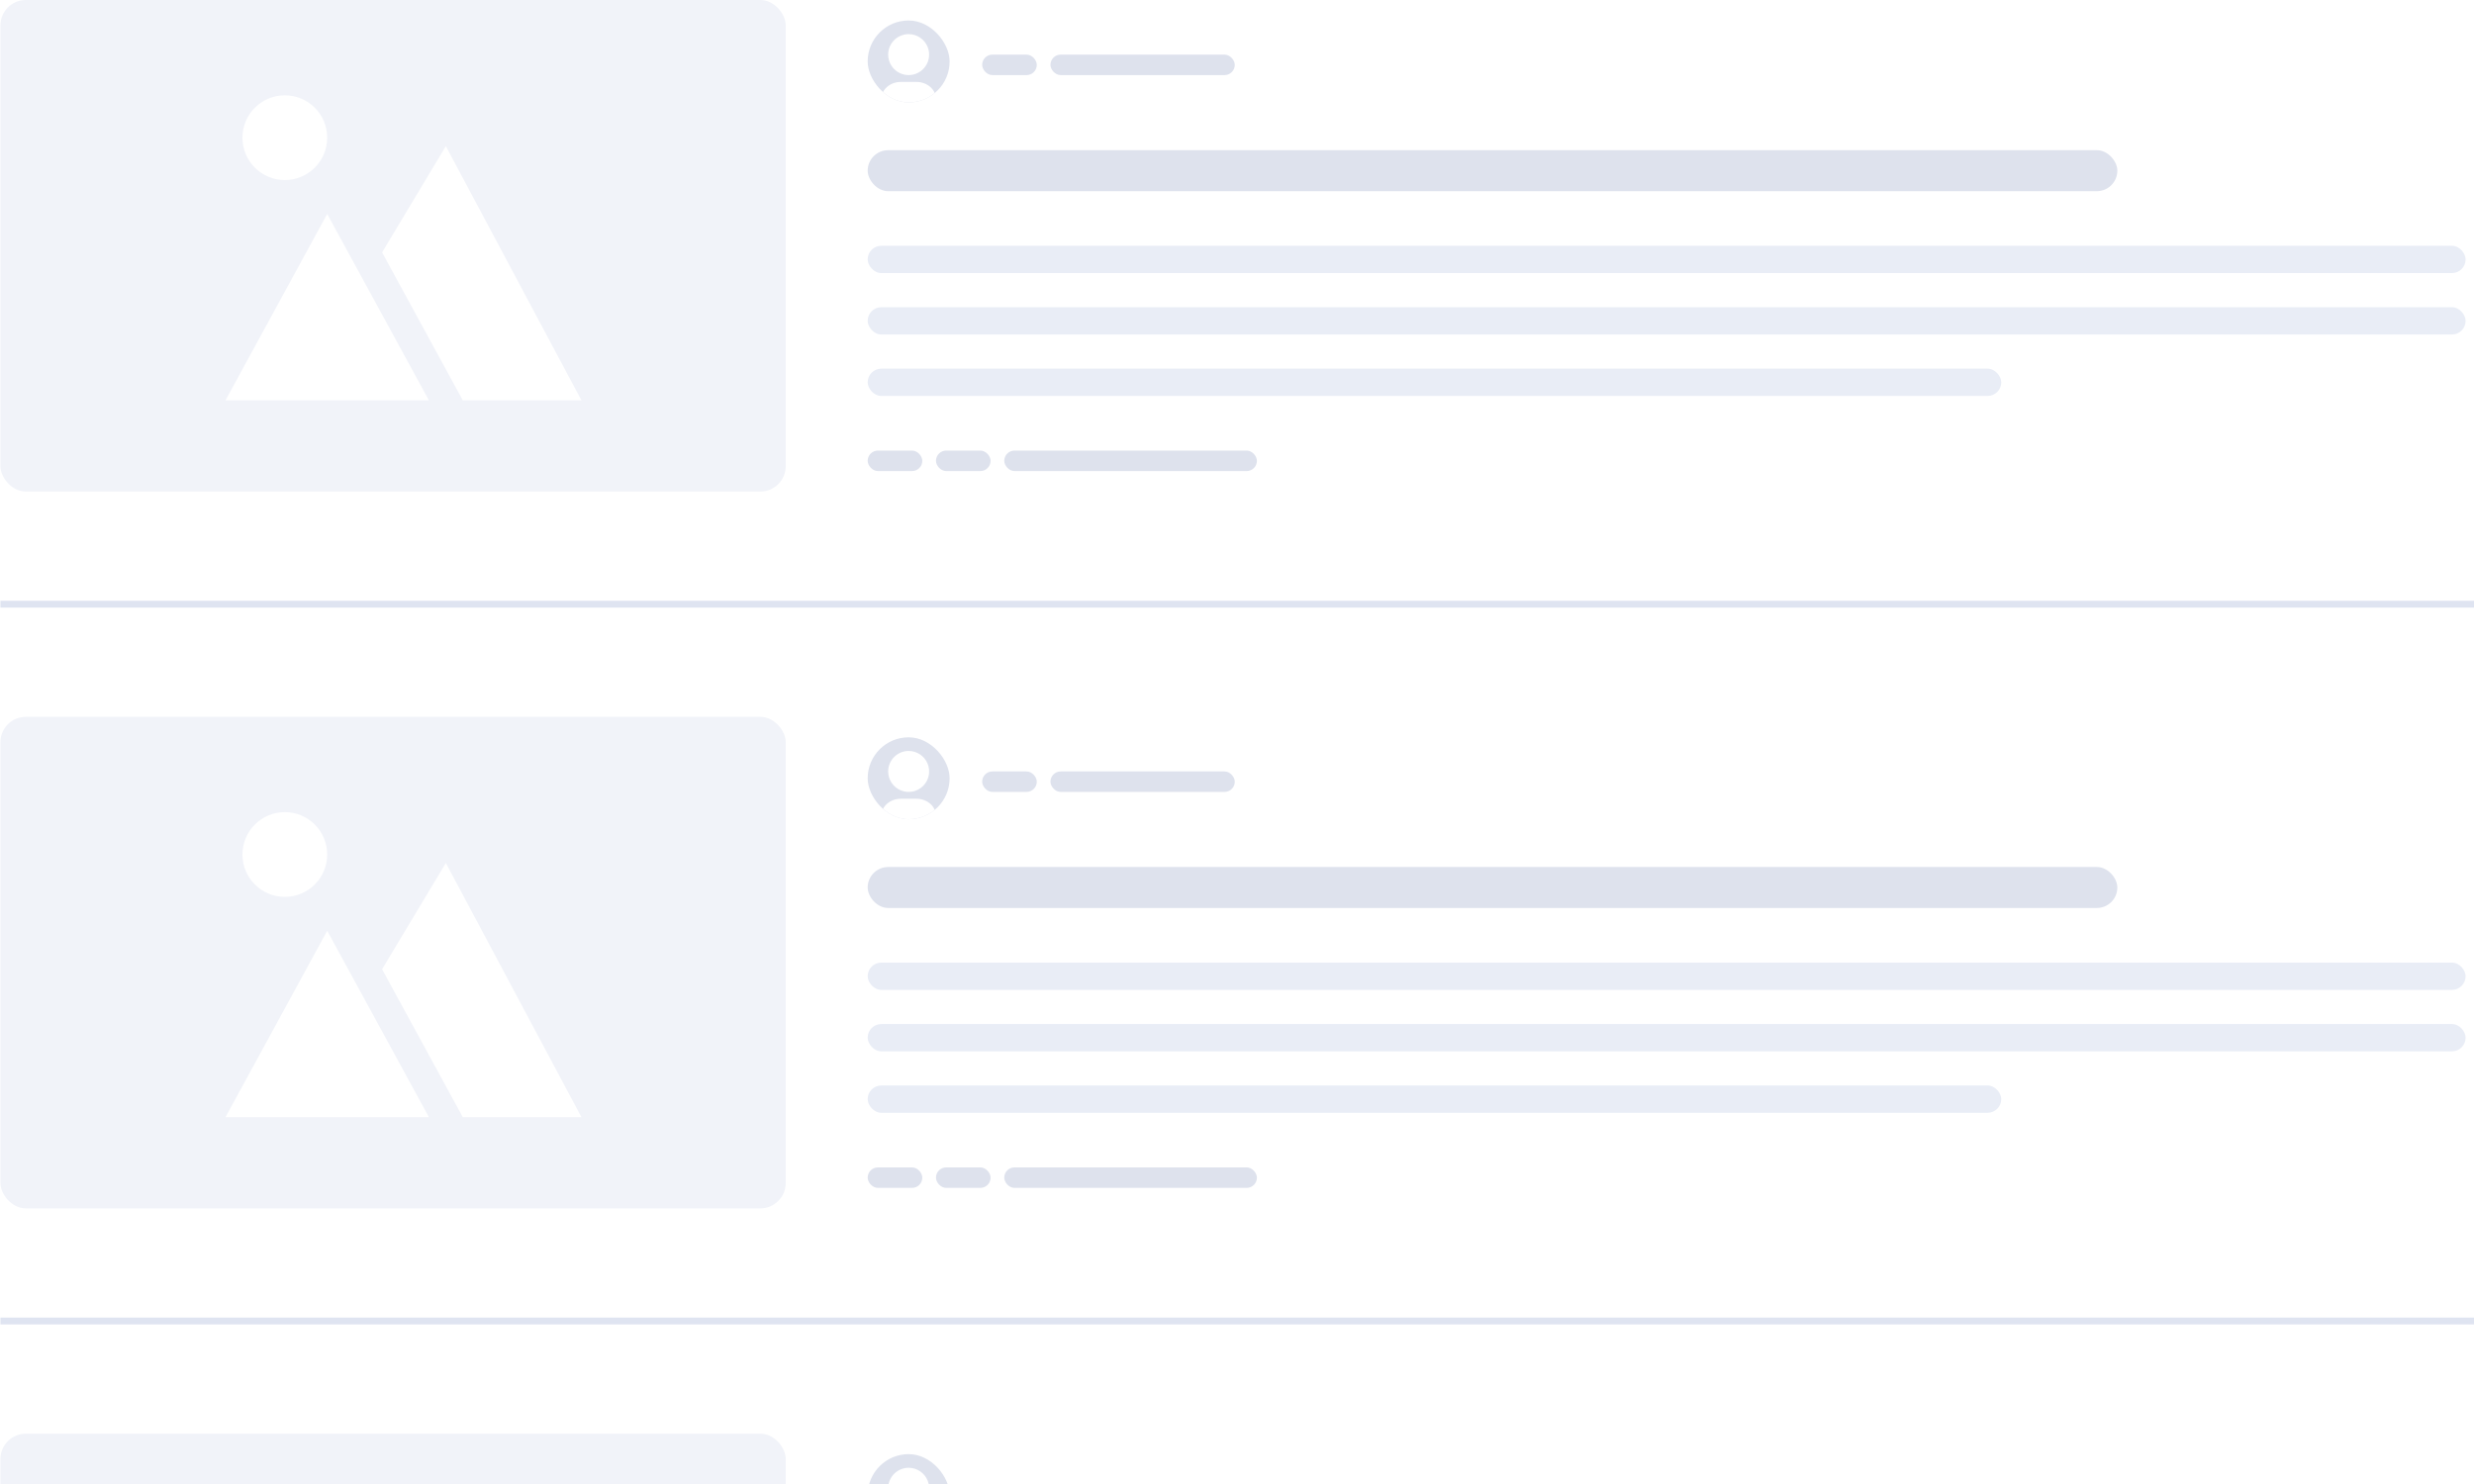 <svg width="370" height="222" viewBox="0 0 370 222" fill="none" xmlns="http://www.w3.org/2000/svg">
<rect x="0" y="0" width="370" height="222" fill="#333333" stroke="none"/>
<g clip-path="url(#clip0_1134_1414)">
<rect width="370" height="222" fill="white"/>
<rect x="0.28" y="219.468" width="117.447" height="73.532" rx="3.802" fill="#F1F3F9"/>
<rect width="377.872" height="1.021" transform="translate(0.064 197.106)" fill="#DFE4F1"/>
<rect x="0.064" y="214.468" width="117.447" height="73.532" rx="3.802" fill="#F1F3F9"/>
<g clip-path="url(#clip1_1134_1414)">
<rect x="129.766" y="217.532" width="12.255" height="12.255" rx="6.128" fill="#DEE2ED"/>
<g clip-path="url(#clip2_1134_1414)">
<path d="M135.893 219.574C136.499 219.574 137.092 219.754 137.596 220.091C138.099 220.427 138.492 220.906 138.724 221.466C138.956 222.026 139.017 222.642 138.898 223.236C138.78 223.83 138.488 224.376 138.06 224.805C137.631 225.233 137.085 225.525 136.491 225.643C135.897 225.761 135.281 225.701 134.721 225.469C134.161 225.237 133.683 224.844 133.346 224.34C133.009 223.837 132.83 223.244 132.83 222.638L132.833 222.505C132.867 221.717 133.204 220.971 133.775 220.425C134.345 219.879 135.104 219.575 135.893 219.574Z" fill="white"/>
</g>
</g>
<rect x="0.064" width="117.447" height="73.532" rx="3.802" fill="#F1F3F9"/>
<path d="M69.213 59.888L57.142 37.758L66.678 21.864L86.957 59.888H69.213ZM48.934 32.004L64.143 59.888H33.724L48.934 32.004ZM42.596 26.934C39.096 26.934 36.259 24.097 36.259 20.597C36.259 17.097 39.096 14.259 42.596 14.259C46.096 14.259 48.934 17.097 48.934 20.597C48.934 24.097 46.096 26.934 42.596 26.934Z" fill="white"/>
<g clip-path="url(#clip3_1134_1414)">
<rect x="129.766" y="3.064" width="12.255" height="12.255" rx="6.128" fill="#DEE2ED"/>
<g clip-path="url(#clip4_1134_1414)">
<path d="M135.893 5.106C136.499 5.106 137.092 5.286 137.596 5.623C138.099 5.959 138.492 6.438 138.724 6.998C138.956 7.558 139.017 8.174 138.898 8.768C138.78 9.362 138.488 9.908 138.06 10.337C137.631 10.765 137.085 11.057 136.491 11.175C135.897 11.293 135.281 11.233 134.721 11.001C134.161 10.769 133.683 10.376 133.346 9.872C133.009 9.369 132.83 8.776 132.83 8.17L132.833 8.037C132.867 7.248 133.204 6.503 133.775 5.957C134.345 5.411 135.104 5.106 135.893 5.106Z" fill="white"/>
<path d="M137.061 12.255C137.835 12.255 138.577 12.524 139.124 13.003C139.671 13.482 139.979 14.131 139.979 14.809V15.319C139.979 15.59 139.856 15.85 139.637 16.041C139.418 16.233 139.121 16.34 138.811 16.34H132.976C132.666 16.34 132.369 16.233 132.15 16.041C131.931 15.85 131.808 15.59 131.808 15.319V14.809C131.808 14.131 132.116 13.482 132.663 13.003C133.21 12.524 133.952 12.255 134.726 12.255H137.061Z" fill="white"/>
</g>
</g>
<rect x="146.888" y="8.17" width="8.17" height="3.064" rx="1.532" fill="#DEE2ED"/>
<rect x="157.101" y="8.17" width="27.567" height="3.064" rx="1.532" fill="#DEE2ED"/>
<rect x="129.766" y="67.404" width="8.17" height="3.064" rx="1.532" fill="#DEE2ED"/>
<rect x="139.979" y="67.404" width="8.17" height="3.064" rx="1.532" fill="#DEE2ED"/>
<rect x="150.191" y="67.404" width="37.787" height="3.064" rx="1.532" fill="#DEE2ED"/>
<rect x="129.766" y="36.766" width="238.979" height="4.085" rx="2.043" fill="#E9EDF6"/>
<rect x="129.766" y="45.957" width="238.979" height="4.085" rx="2.043" fill="#E9EDF6"/>
<rect x="129.766" y="55.149" width="169.532" height="4.085" rx="2.043" fill="#E9EDF6"/>
<rect x="129.766" y="22.468" width="186.894" height="6.128" rx="3.064" fill="#DEE2ED"/>
<rect x="0.064" y="107.234" width="117.447" height="73.532" rx="3.802" fill="#F1F3F9"/>
<path d="M69.213 167.122L57.142 144.992L66.678 129.098L86.957 167.122H69.213ZM48.934 139.238L64.143 167.122H33.724L48.934 139.238ZM42.596 134.168C39.096 134.168 36.259 131.331 36.259 127.831C36.259 124.331 39.096 121.493 42.596 121.493C46.096 121.493 48.934 124.331 48.934 127.831C48.934 131.331 46.096 134.168 42.596 134.168Z" fill="white"/>
<g clip-path="url(#clip5_1134_1414)">
<rect x="129.766" y="110.298" width="12.255" height="12.255" rx="6.128" fill="#DEE2ED"/>
<g clip-path="url(#clip6_1134_1414)">
<path d="M135.893 112.34C136.499 112.34 137.092 112.52 137.596 112.857C138.099 113.193 138.492 113.672 138.724 114.232C138.956 114.792 139.017 115.408 138.898 116.002C138.78 116.596 138.488 117.142 138.06 117.571C137.631 117.999 137.085 118.291 136.491 118.409C135.897 118.527 135.281 118.467 134.721 118.235C134.161 118.003 133.683 117.61 133.346 117.106C133.009 116.603 132.83 116.01 132.83 115.404L132.833 115.271C132.867 114.482 133.204 113.737 133.775 113.191C134.345 112.645 135.104 112.34 135.893 112.34Z" fill="white"/>
<path d="M137.061 119.489C137.835 119.489 138.577 119.758 139.124 120.237C139.671 120.716 139.979 121.365 139.979 122.043V122.553C139.979 122.824 139.856 123.084 139.637 123.275C139.418 123.467 139.121 123.574 138.811 123.574H132.976C132.666 123.574 132.369 123.467 132.15 123.275C131.931 123.084 131.808 122.824 131.808 122.553V122.043C131.808 121.365 132.116 120.716 132.663 120.237C133.21 119.758 133.952 119.489 134.726 119.489H137.061Z" fill="white"/>
</g>
</g>
<rect x="146.888" y="115.404" width="8.17" height="3.064" rx="1.532" fill="#DEE2ED"/>
<rect x="157.101" y="115.404" width="27.567" height="3.064" rx="1.532" fill="#DEE2ED"/>
<rect x="129.766" y="174.638" width="8.17" height="3.064" rx="1.532" fill="#DEE2ED"/>
<rect x="139.979" y="174.638" width="8.17" height="3.064" rx="1.532" fill="#DEE2ED"/>
<rect x="150.191" y="174.638" width="37.787" height="3.064" rx="1.532" fill="#DEE2ED"/>
<rect x="129.766" y="144" width="238.979" height="4.085" rx="2.043" fill="#E9EDF6"/>
<rect x="129.766" y="153.191" width="238.979" height="4.085" rx="2.043" fill="#E9EDF6"/>
<rect x="129.766" y="162.383" width="169.532" height="4.085" rx="2.043" fill="#E9EDF6"/>
<rect x="129.766" y="129.702" width="186.894" height="6.128" rx="3.064" fill="#DEE2ED"/>
<rect width="377.872" height="1.021" transform="translate(0.064 89.872)" fill="#DFE4F1"/>
</g>
<defs>
<clipPath id="clip0_1134_1414">
<rect width="370" height="222" fill="white"/>
</clipPath>
<clipPath id="clip1_1134_1414">
<rect x="129.766" y="217.532" width="12.255" height="12.255" rx="6.128" fill="white"/>
</clipPath>
<clipPath id="clip2_1134_1414">
<rect width="11.407" height="11.407" fill="white" transform="translate(129.766 219.574)"/>
</clipPath>
<clipPath id="clip3_1134_1414">
<rect x="129.766" y="3.064" width="12.255" height="12.255" rx="6.128" fill="white"/>
</clipPath>
<clipPath id="clip4_1134_1414">
<rect width="11.407" height="11.407" fill="white" transform="translate(129.766 5.106)"/>
</clipPath>
<clipPath id="clip5_1134_1414">
<rect x="129.766" y="110.298" width="12.255" height="12.255" rx="6.128" fill="white"/>
</clipPath>
<clipPath id="clip6_1134_1414">
<rect width="11.407" height="11.407" fill="white" transform="translate(129.766 112.34)"/>
</clipPath>
</defs>
</svg>
